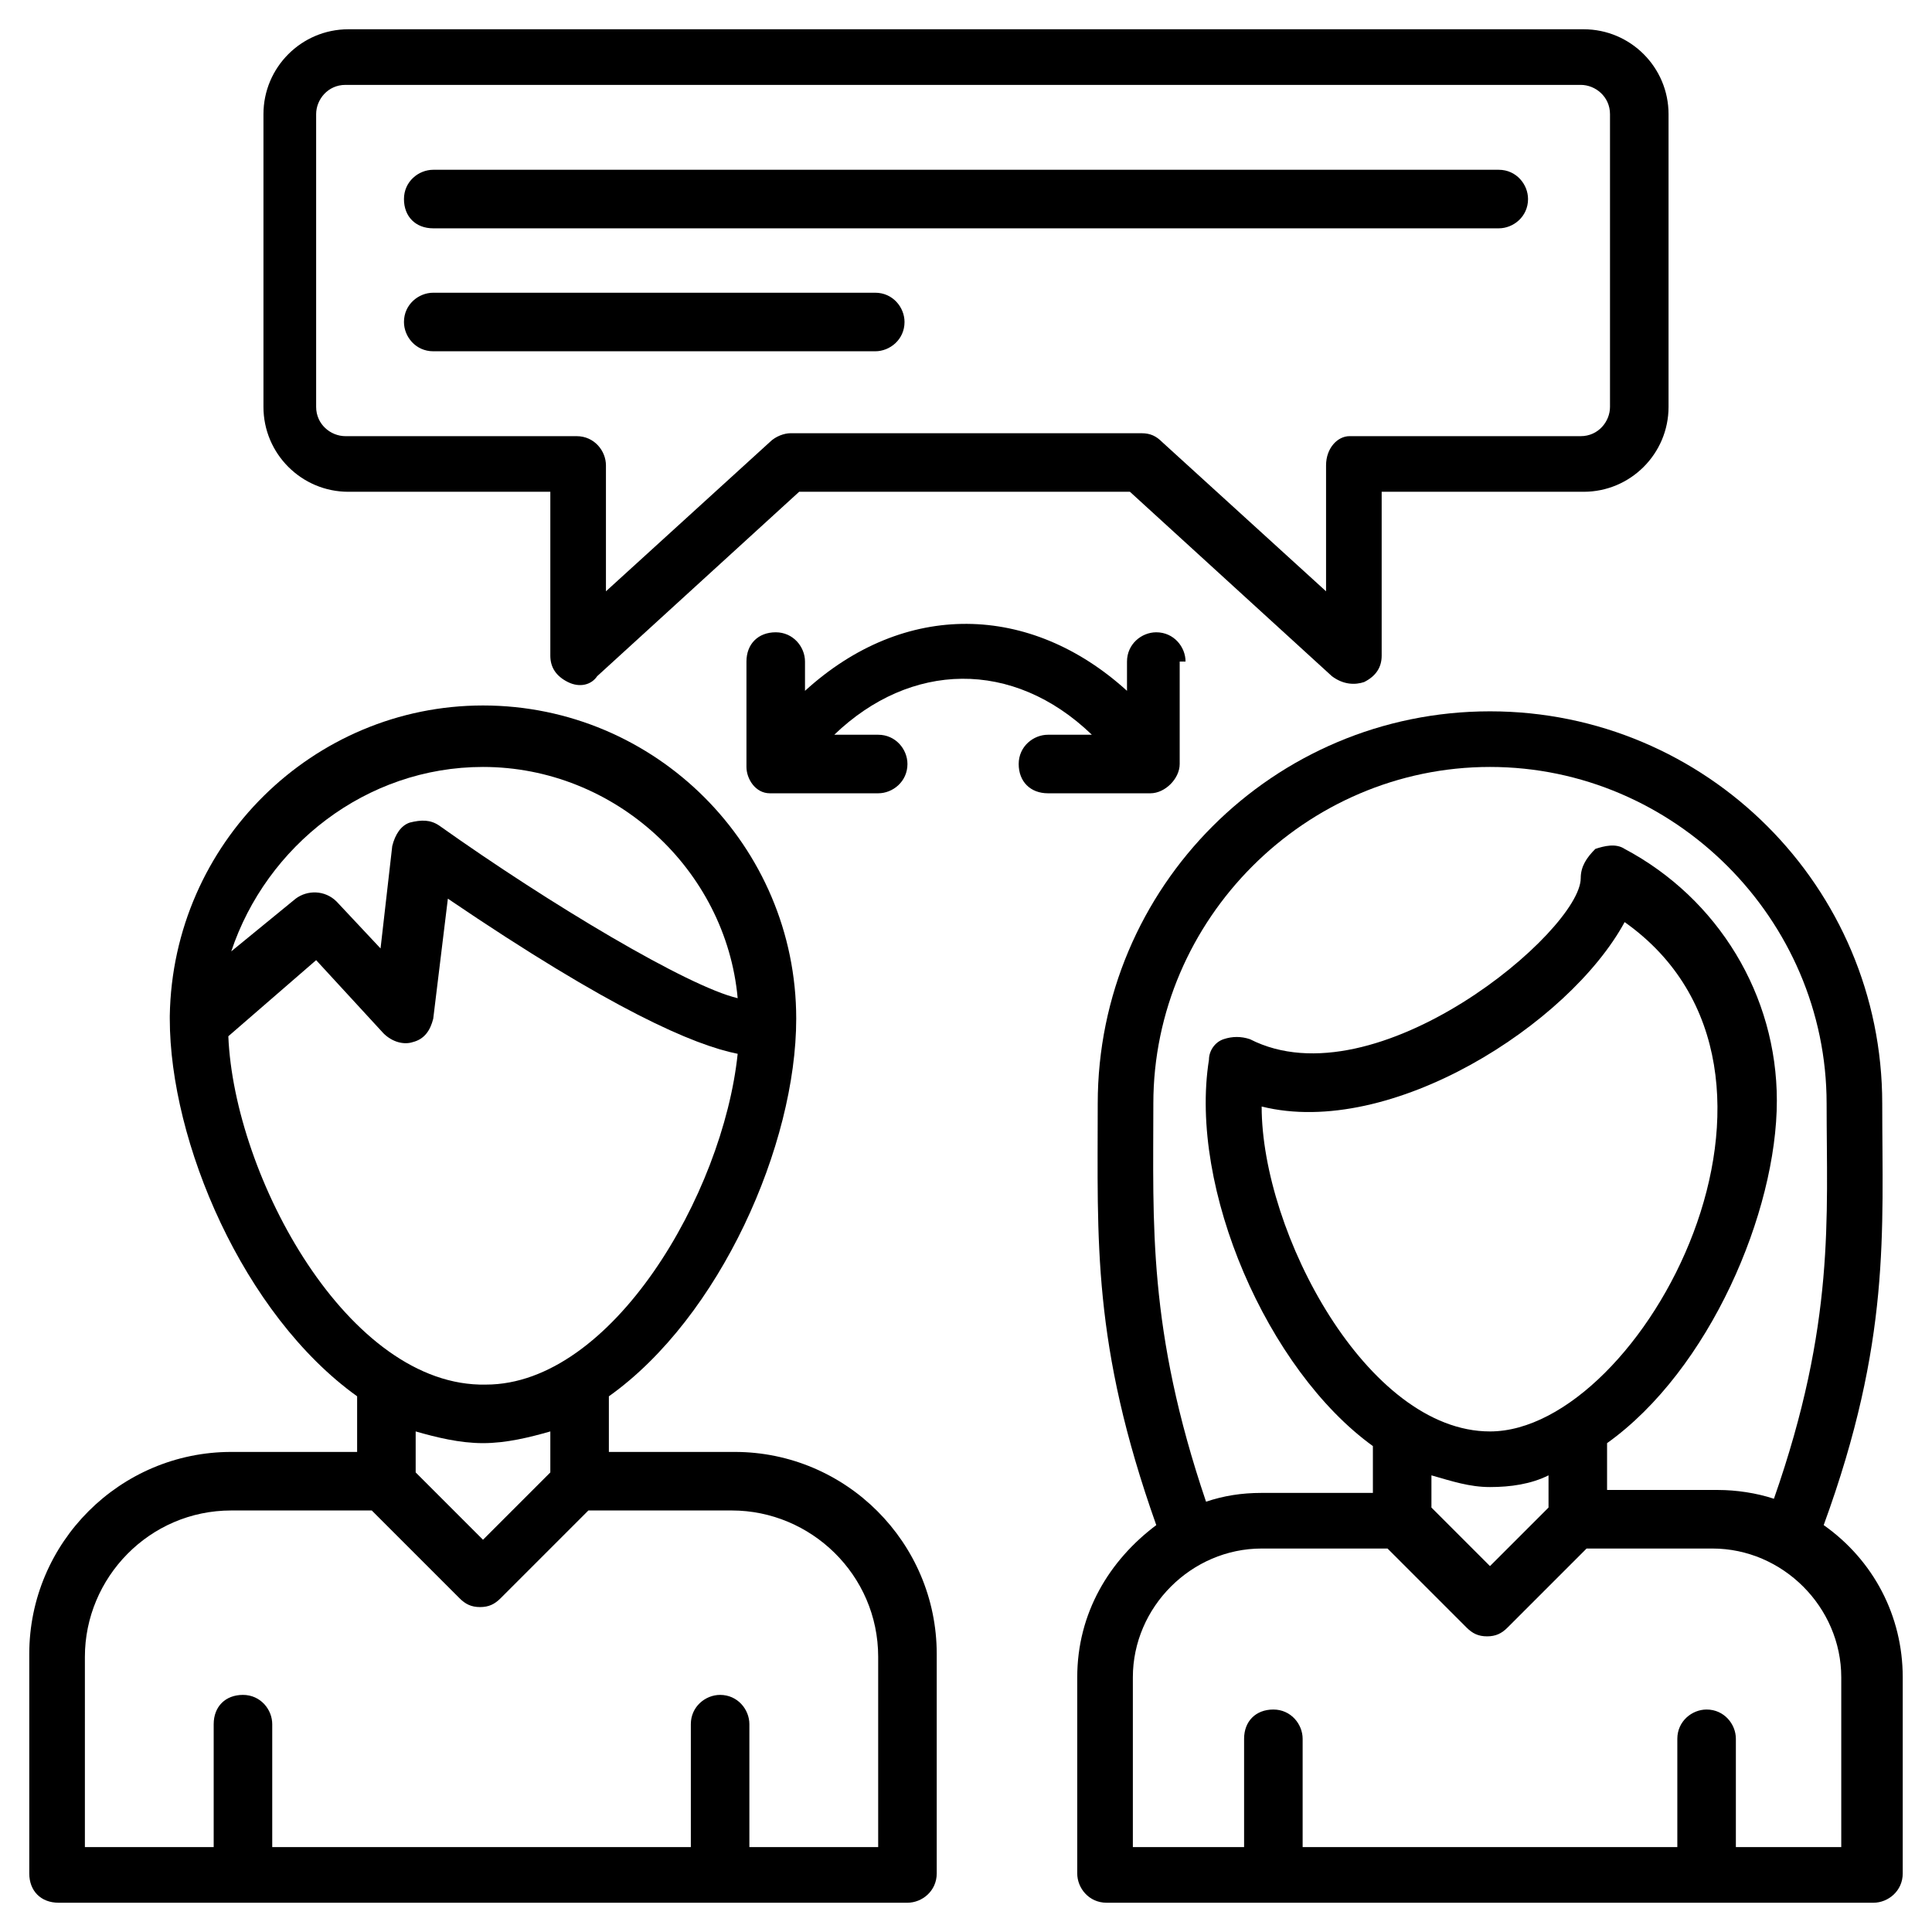 <?xml version="1.0" encoding="UTF-8"?> <svg xmlns="http://www.w3.org/2000/svg" id="Layer_1" height="512" viewBox="0 0 66 66" width="512"><g><path d="m2 65h29c.5 0 1-.4 1-1v-7.5c0-3.8-3.1-6.9-6.9-6.9h-4.3v-1.9c3.8-2.7 6.4-8.6 6.4-12.9 0-5.9-4.8-10.7-10.7-10.7-5.8 0-10.6 4.7-10.7 10.6v.1c0 4.2 2.5 10.1 6.4 12.9v1.9h-4.3c-3.8 0-6.9 3.1-6.9 6.9v7.5c0 .6.4 1 1 1zm14.5-38.8c4.5 0 8.3 3.5 8.7 7.9-1.7-.4-6.4-3.2-10.2-5.9-.3-.2-.6-.2-1-.1-.3.1-.5.4-.6.8l-.4 3.5-1.5-1.6c-.4-.4-1-.4-1.4-.1l-2.2 1.8c1.2-3.6 4.6-6.3 8.6-6.3zm-8.7 9.2 3-2.6 2.3 2.5c.3.3.7.4 1 .3.4-.1.6-.4.7-.8l.5-4.1c5.6 3.8 8.4 5 9.9 5.3-.5 4.8-4.3 11.3-8.6 11.3-4.7.1-8.6-7.1-8.8-11.9zm8.7 13.9c.8 0 1.6-.2 2.3-.4v1.4l-2.3 2.3-2.3-2.3v-1.4c.7.2 1.5.4 2.3.4zm-13.6 7.3c0-2.7 2.2-5 5-5h4.8l3 3c.2.2.4.3.7.3s.5-.1.7-.3l3-3h4.9c2.7 0 5 2.2 5 5v6.5h-4.4v-4.2c0-.5-.4-1-1-1-.5 0-1 .4-1 1v4.2h-14.3v-4.2c0-.5-.4-1-1-1s-1 .4-1 1v4.2h-4.4z"></path><path d="m62.3 52.1c2.3-6.3 2-10 2-14.4 0-7.4-6-13.4-13.4-13.4s-13.4 6-13.4 13.4c0 4.7-.2 8.2 2 14.4-1.6 1.2-2.7 3-2.7 5.2v6.7c0 .5.4 1 1 1h26.2c.5 0 1-.4 1-1v-6.7c0-2.1-1-4-2.7-5.2zm-22.9-14.4c0-6.3 5.2-11.5 11.5-11.5s11.5 5.2 11.5 11.5c0 3.9.3 7.5-1.8 13.5-.6-.2-1.3-.3-1.9-.3h-3.8v-1.6c3.5-2.5 5.8-7.9 5.8-11.7 0-3.6-2-6.9-5.2-8.6-.3-.2-.7-.1-1 0-.3.3-.5.6-.5 1 0 1.8-7 7.7-11.3 5.5-.3-.1-.6-.1-.9 0s-.5.4-.5.7c-.7 4.4 2 10.6 5.6 13.2v1.6h-3.8c-.7 0-1.3.1-1.9.3-2-5.9-1.8-9.5-1.8-13.6zm11.5 11.2c-4.2 0-7.8-6.8-7.8-11.1 4.4 1.1 10.5-2.8 12.4-6.3 7.2 5.1.6 17.4-4.6 17.4zm-2 1.5c.7.2 1.3.4 2 .4s1.4-.1 2-.4v1.1l-2 2-2-2zm14.2 12.7h-3.8v-3.7c0-.5-.4-1-1-1-.5 0-1 .4-1 1v3.7h-12.8v-3.7c0-.5-.4-1-1-1s-1 .4-1 1v3.7h-3.8v-5.8c0-2.4 2-4.4 4.4-4.4h4.3l2.7 2.7c.2.2.4.3.7.3s.5-.1.7-.3l2.7-2.7h4.3c2.4 0 4.4 2 4.4 4.4v5.8z"></path><path d="m46.6 23.3c.4-.2.6-.5.6-.9v-5.6h6.9c1.6 0 2.9-1.3 2.9-2.9v-10c0-1.6-1.3-2.9-2.9-2.9h-42.2c-1.6 0-2.9 1.3-2.9 2.9v10c0 1.6 1.3 2.9 2.9 2.9h6.9v5.6c0 .4.2.7.6.9s.8.1 1-.2l6.9-6.3h11.3l6.9 6.3c.4.3.8.3 1.1.2zm-1.3-7.4v4.3l-5.6-5.1c-.2-.2-.4-.3-.7-.3h-12c-.2 0-.5.1-.7.3l-5.6 5.1v-4.3c0-.5-.4-1-1-1h-7.9c-.5 0-1-.4-1-1v-10c0-.5.4-1 1-1h42.2c.5 0 1 .4 1 1v10c0 .5-.4 1-1 1h-7.9c-.4 0-.8.4-.8 1z"></path><path d="m29.9 10h-15.1c-.5 0-1 .4-1 1 0 .5.4 1 1 1h15.1c.5 0 1-.4 1-1 0-.5-.4-1-1-1z"></path><path d="m52.2 6.8c0-.5-.4-1-1-1h-36.4c-.5 0-1 .4-1 1s.4 1 1 1h36.4c.5 0 1-.4 1-1z"></path><path d="m40.5 22.6c0-.5-.4-1-1-1-.5 0-1 .4-1 1v1c-3.3-3-7.6-3.1-11 0v-1c0-.5-.4-1-1-1s-1 .4-1 1v3.6c0 .4.3.9.8.9h3.7c.5 0 1-.4 1-1 0-.5-.4-1-1-1h-1.5c2.6-2.5 6.1-2.6 8.8 0h-1.5c-.5 0-1 .4-1 1s.4 1 1 1h3.5c.5 0 1-.5 1-1v-3.5z"></path></g></svg> 